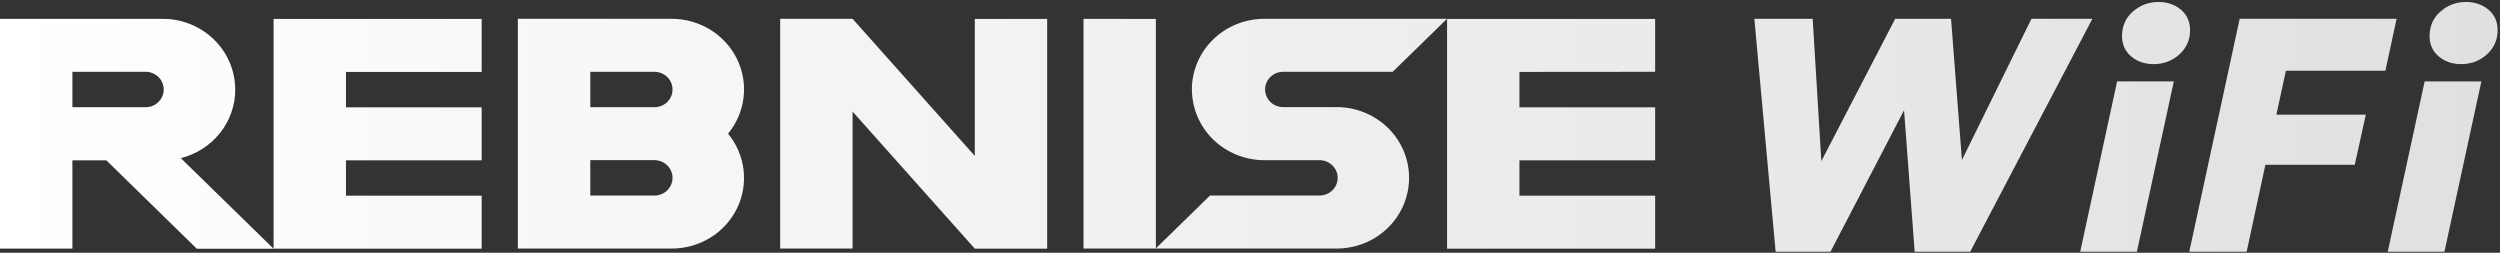 <svg width="633" height="64" viewBox="0 0 633 64" fill="none" xmlns="http://www.w3.org/2000/svg">
<rect x="0" y="0" width="633" height="64" fill="#333333" stroke="none"/>
<path d="M461.161 40.806L479.859 4.766H494.003L496.76 40.511L514.357 4.766H529.787L498.851 63.74H484.794L482.105 27.924L463.481 63.74H449.591L444.202 4.766H458.972L461.161 40.806ZM541.061 63.74H526.703L536.055 20.604H550.413L541.061 63.74ZM603.99 17.906H578.784L576.381 29.041H599.024L596.223 41.733H573.591L568.856 63.74H554.325L567.084 4.766H606.817L603.99 17.906ZM618.931 63.74H604.573L613.924 20.604H628.283L618.931 63.74ZM41.225 4.77C46.084 4.77 50.744 6.655 54.181 10.015C57.618 13.375 59.555 17.92 59.555 22.671L59.565 22.68C59.565 26.656 58.21 30.52 55.718 33.665C53.217 36.801 49.731 39.05 45.788 40.04L69.274 62.98H49.837L26.933 40.599H18.33V62.943H0V4.77H41.225ZM121.956 18.21H87.596V27.169H121.956V40.59H87.596V49.55H121.956V62.971H69.274V4.798H121.956V18.21ZM419.085 18.181L384.724 18.21V27.169H419.085V40.59H384.724V49.55H419.085V62.971H366.403V4.798H419.085V18.181ZM246.824 39.477V4.798H265.145V62.961H246.824L215.872 28.252V62.933H197.542V4.761H215.872L246.824 39.477ZM170.065 4.761C173.521 4.761 176.91 5.713 179.831 7.505C182.753 9.297 185.101 11.863 186.591 14.905C188.089 17.948 188.672 21.346 188.271 24.696C187.87 28.047 186.514 31.22 184.347 33.851C186.514 36.483 187.87 39.657 188.271 43.007C188.662 46.358 188.089 49.755 186.591 52.798C185.101 55.84 182.752 58.407 179.831 60.199C176.9 61.991 173.521 62.933 170.065 62.933H131.122V4.761H170.065ZM352.636 18.181H324.691C323.507 18.238 322.4 18.732 321.589 19.563C320.767 20.393 320.319 21.504 320.319 22.652C320.319 23.8 320.777 24.91 321.589 25.741C322.4 26.572 323.517 27.066 324.691 27.122H338.897C343.671 27.234 348.225 29.176 351.567 32.517C354.908 35.858 356.779 40.348 356.779 45.023C356.779 49.699 354.908 54.189 351.567 57.53C348.225 60.88 343.68 62.812 338.897 62.924H292.67V62.933H274.349V4.77L292.67 4.798V62.887L306.38 49.503H334.324C335.499 49.447 336.616 48.953 337.427 48.122C338.248 47.291 338.697 46.181 338.697 45.033C338.697 43.885 338.239 42.774 337.427 41.944C336.616 41.113 335.499 40.618 334.324 40.562H320.118C315.268 40.553 310.609 38.668 307.172 35.317C303.735 31.967 301.807 27.412 301.797 22.671L301.778 22.661C301.787 17.911 303.716 13.356 307.153 10.005C310.59 6.655 315.249 4.761 320.108 4.761H366.384L352.636 18.181ZM165.473 40.553H149.462V49.513H165.473C166.093 49.541 166.713 49.447 167.296 49.233C167.878 49.027 168.413 48.701 168.861 48.281C169.31 47.861 169.664 47.357 169.912 46.797C170.16 46.237 170.284 45.639 170.284 45.033C170.284 44.426 170.16 43.829 169.912 43.269C169.673 42.709 169.31 42.205 168.861 41.785C168.413 41.374 167.878 41.047 167.296 40.833C166.713 40.618 166.093 40.525 165.473 40.553ZM36.642 18.181H18.33V27.141H36.642C37.263 27.169 37.884 27.076 38.466 26.861C39.048 26.656 39.583 26.329 40.031 25.909C40.48 25.489 40.833 24.985 41.081 24.425C41.33 23.865 41.454 23.268 41.454 22.661C41.454 22.055 41.33 21.457 41.081 20.897C40.843 20.337 40.48 19.833 40.031 19.413C39.583 19.003 39.048 18.676 38.466 18.462C37.884 18.247 37.263 18.154 36.642 18.181ZM165.473 18.181H149.462V27.141H165.473C166.093 27.169 166.713 27.076 167.296 26.861C167.878 26.656 168.413 26.329 168.861 25.909C169.31 25.489 169.664 24.985 169.912 24.425C170.16 23.865 170.284 23.268 170.284 22.661C170.284 22.055 170.16 21.457 169.912 20.897C169.673 20.337 169.31 19.833 168.861 19.413C168.413 19.003 167.878 18.676 167.296 18.462C166.713 18.247 166.093 18.154 165.473 18.181ZM546.497 0.5C548.686 0.5 550.596 1.119 552.146 2.394C553.745 3.71 554.53 5.507 554.53 7.654C554.53 10.083 553.615 12.164 551.789 13.799C549.987 15.423 547.801 16.235 545.303 16.235H545.284C543.119 16.235 541.229 15.614 539.683 14.342C538.091 13.032 537.298 11.267 537.298 9.156C537.298 6.594 538.238 4.463 540.127 2.854C541.954 1.298 544.089 0.5 546.497 0.5ZM624.366 0.5C626.555 0.5 628.466 1.119 630.016 2.394C631.615 3.71 632.4 5.507 632.4 7.654C632.4 10.083 631.484 12.164 629.658 13.799C627.856 15.423 625.67 16.235 623.173 16.235H623.154C620.989 16.235 619.098 15.614 617.553 14.342C615.961 13.032 615.168 11.267 615.168 9.156C615.168 6.594 616.108 4.463 617.997 2.854C619.824 1.298 621.958 0.5 624.366 0.5Z" fill="url(#paint0_linear_31_1345)"/>
<defs>
<linearGradient id="paint0_linear_31_1345" x1="0" y1="32.12" x2="632.4" y2="32.12" gradientUnits="userSpaceOnUse">
<stop stop-color="white"/>
<stop offset="1" stop-color="#E0E0E0"/>
</linearGradient>
</defs>
</svg>
